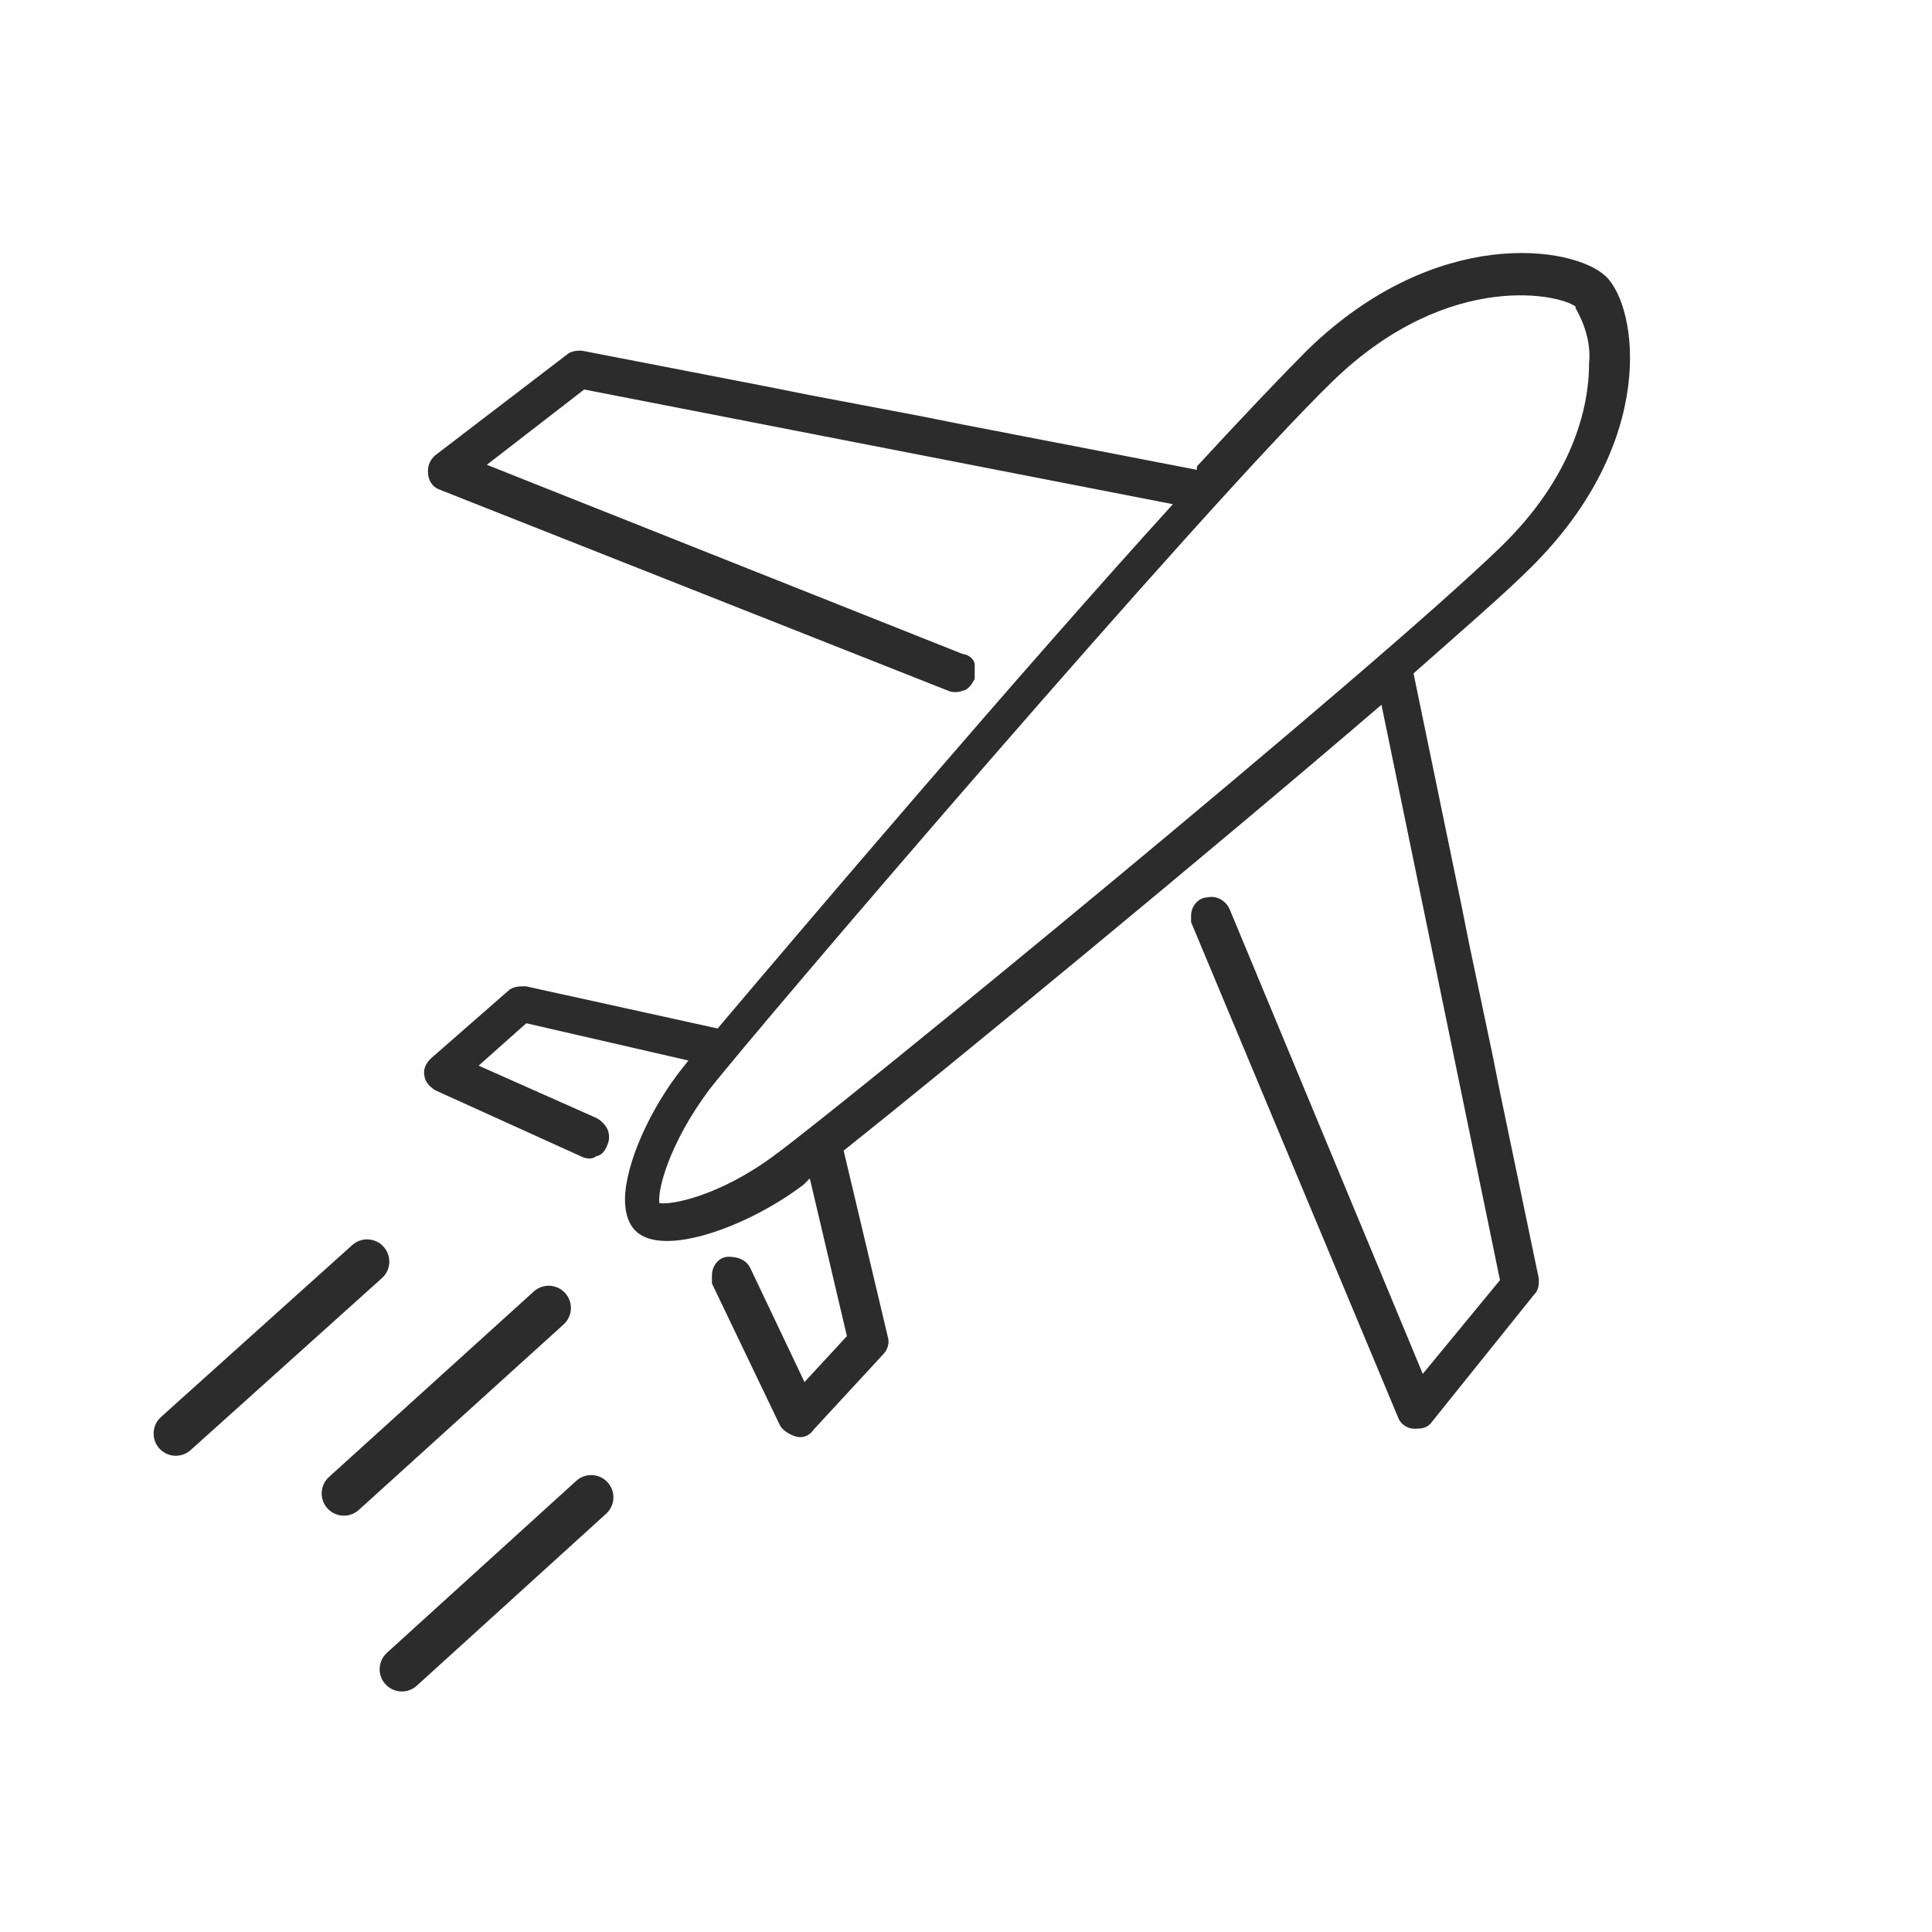 <svg viewBox="0 0 100 100" version="1.1" xmlns="http://www.w3.org/2000/svg" data-sanitized-data-name="Layer 1" data-name="Layer 1" id="Layer_1">
  <defs>
    <style>
      .cls-1 {
        fill: #2c2c2c;
        stroke-miterlimit: 10;
        stroke-width: .3px;
      }

      .cls-1, .cls-2 {
        stroke: #2c2c2c;
      }

      .cls-2 {
        fill: #fff;
        stroke-linecap: round;
        stroke-linejoin: round;
        stroke-width: 2.3px;
      }
    </style>
  </defs>
  <path d="M62.1,24.5l-12.4-2.4-2-.4-5.8-1.1-2-.4-9.8-1.9c-.2,0-.5,0-.7.2l-6.8,5.2h0c-.2.2-.3.4-.3.7h0c0,.4.2.7.5.8l26.3,10.4c.2.1.5.1.7,0,.2,0,.4-.3.5-.5,0-.2,0-.5,0-.7s-.3-.4-.5-.4l-24.9-9.9,5.3-4.1,30.8,6c-8.1,8.9-19.4,22.2-23.8,27.4l-10-2.2c-.3,0-.6,0-.8.2l-4,3.5c-.2.2-.3.4-.3.6h0c0,.4.2.6.5.8l7.5,3.4h0c.2.1.5.2.7,0,.2,0,.4-.2.5-.5.1-.2.1-.5,0-.7-.1-.2-.3-.4-.5-.5l-6.3-2.8,2.7-2.4,8.7,2-.4.5c-1.7,2.1-3,5-3,6.8,0,.5.1,1.1.5,1.5,1.3,1.3,5.6-.2,8.5-2.4l.5-.5,2,8.5-2.4,2.6-2.9-6.1c-.2-.4-.6-.5-1-.5-.4,0-.7.4-.7.8,0,.1,0,.2,0,.4l3.5,7.3h0c.1.2.4.4.7.5s.6,0,.8-.3l3.6-3.9h0c.2-.2.3-.5.2-.8l-2.3-9.7c5.4-4.3,18.9-15.4,28.1-23.3l6.2,30.1-4.2,5.1-10.1-24.3c-.2-.4-.6-.6-1-.5-.4,0-.7.4-.7.8,0,.1,0,.2,0,.3l10.7,25.6c.1.3.4.5.7.5.3,0,.6,0,.8-.3l5.3-6.6h0c.2-.2.2-.4.2-.7l-2-9.6-.4-2-1.2-5.7-.4-2-2.5-12.1c2.6-2.3,4.8-4.2,6.1-5.5,6.6-6.5,5.5-13.4,3.9-14.9-1.6-1.5-8.6-2.6-15.2,3.8-1.3,1.3-3.3,3.4-5.7,6h0ZM81.7,15.9c.5.9.8,1.9.7,2.9,0,2.4-.9,6-4.6,9.6-6.7,6.5-34.3,29.1-37.6,31.5-2.8,2.1-5.5,2.7-6.2,2.5-.2-.7.5-3.3,2.6-6.1,2.5-3.2,25.6-30.2,32.3-36.7,6.1-5.9,12.1-4.5,12.8-3.8h0Z" class="cls-1"></path>
  <g>
    <line y2="74.2" x2="9.1" y1="65.3" x1="19" class="cls-2"></line>
    <line y2="77.3" x2="17.8" y1="67.7" x1="28.4" class="cls-2"></line>
    <line y2="86.4" x2="20.8" y1="77.5" x1="30.6" class="cls-2"></line>
  </g>
</svg>